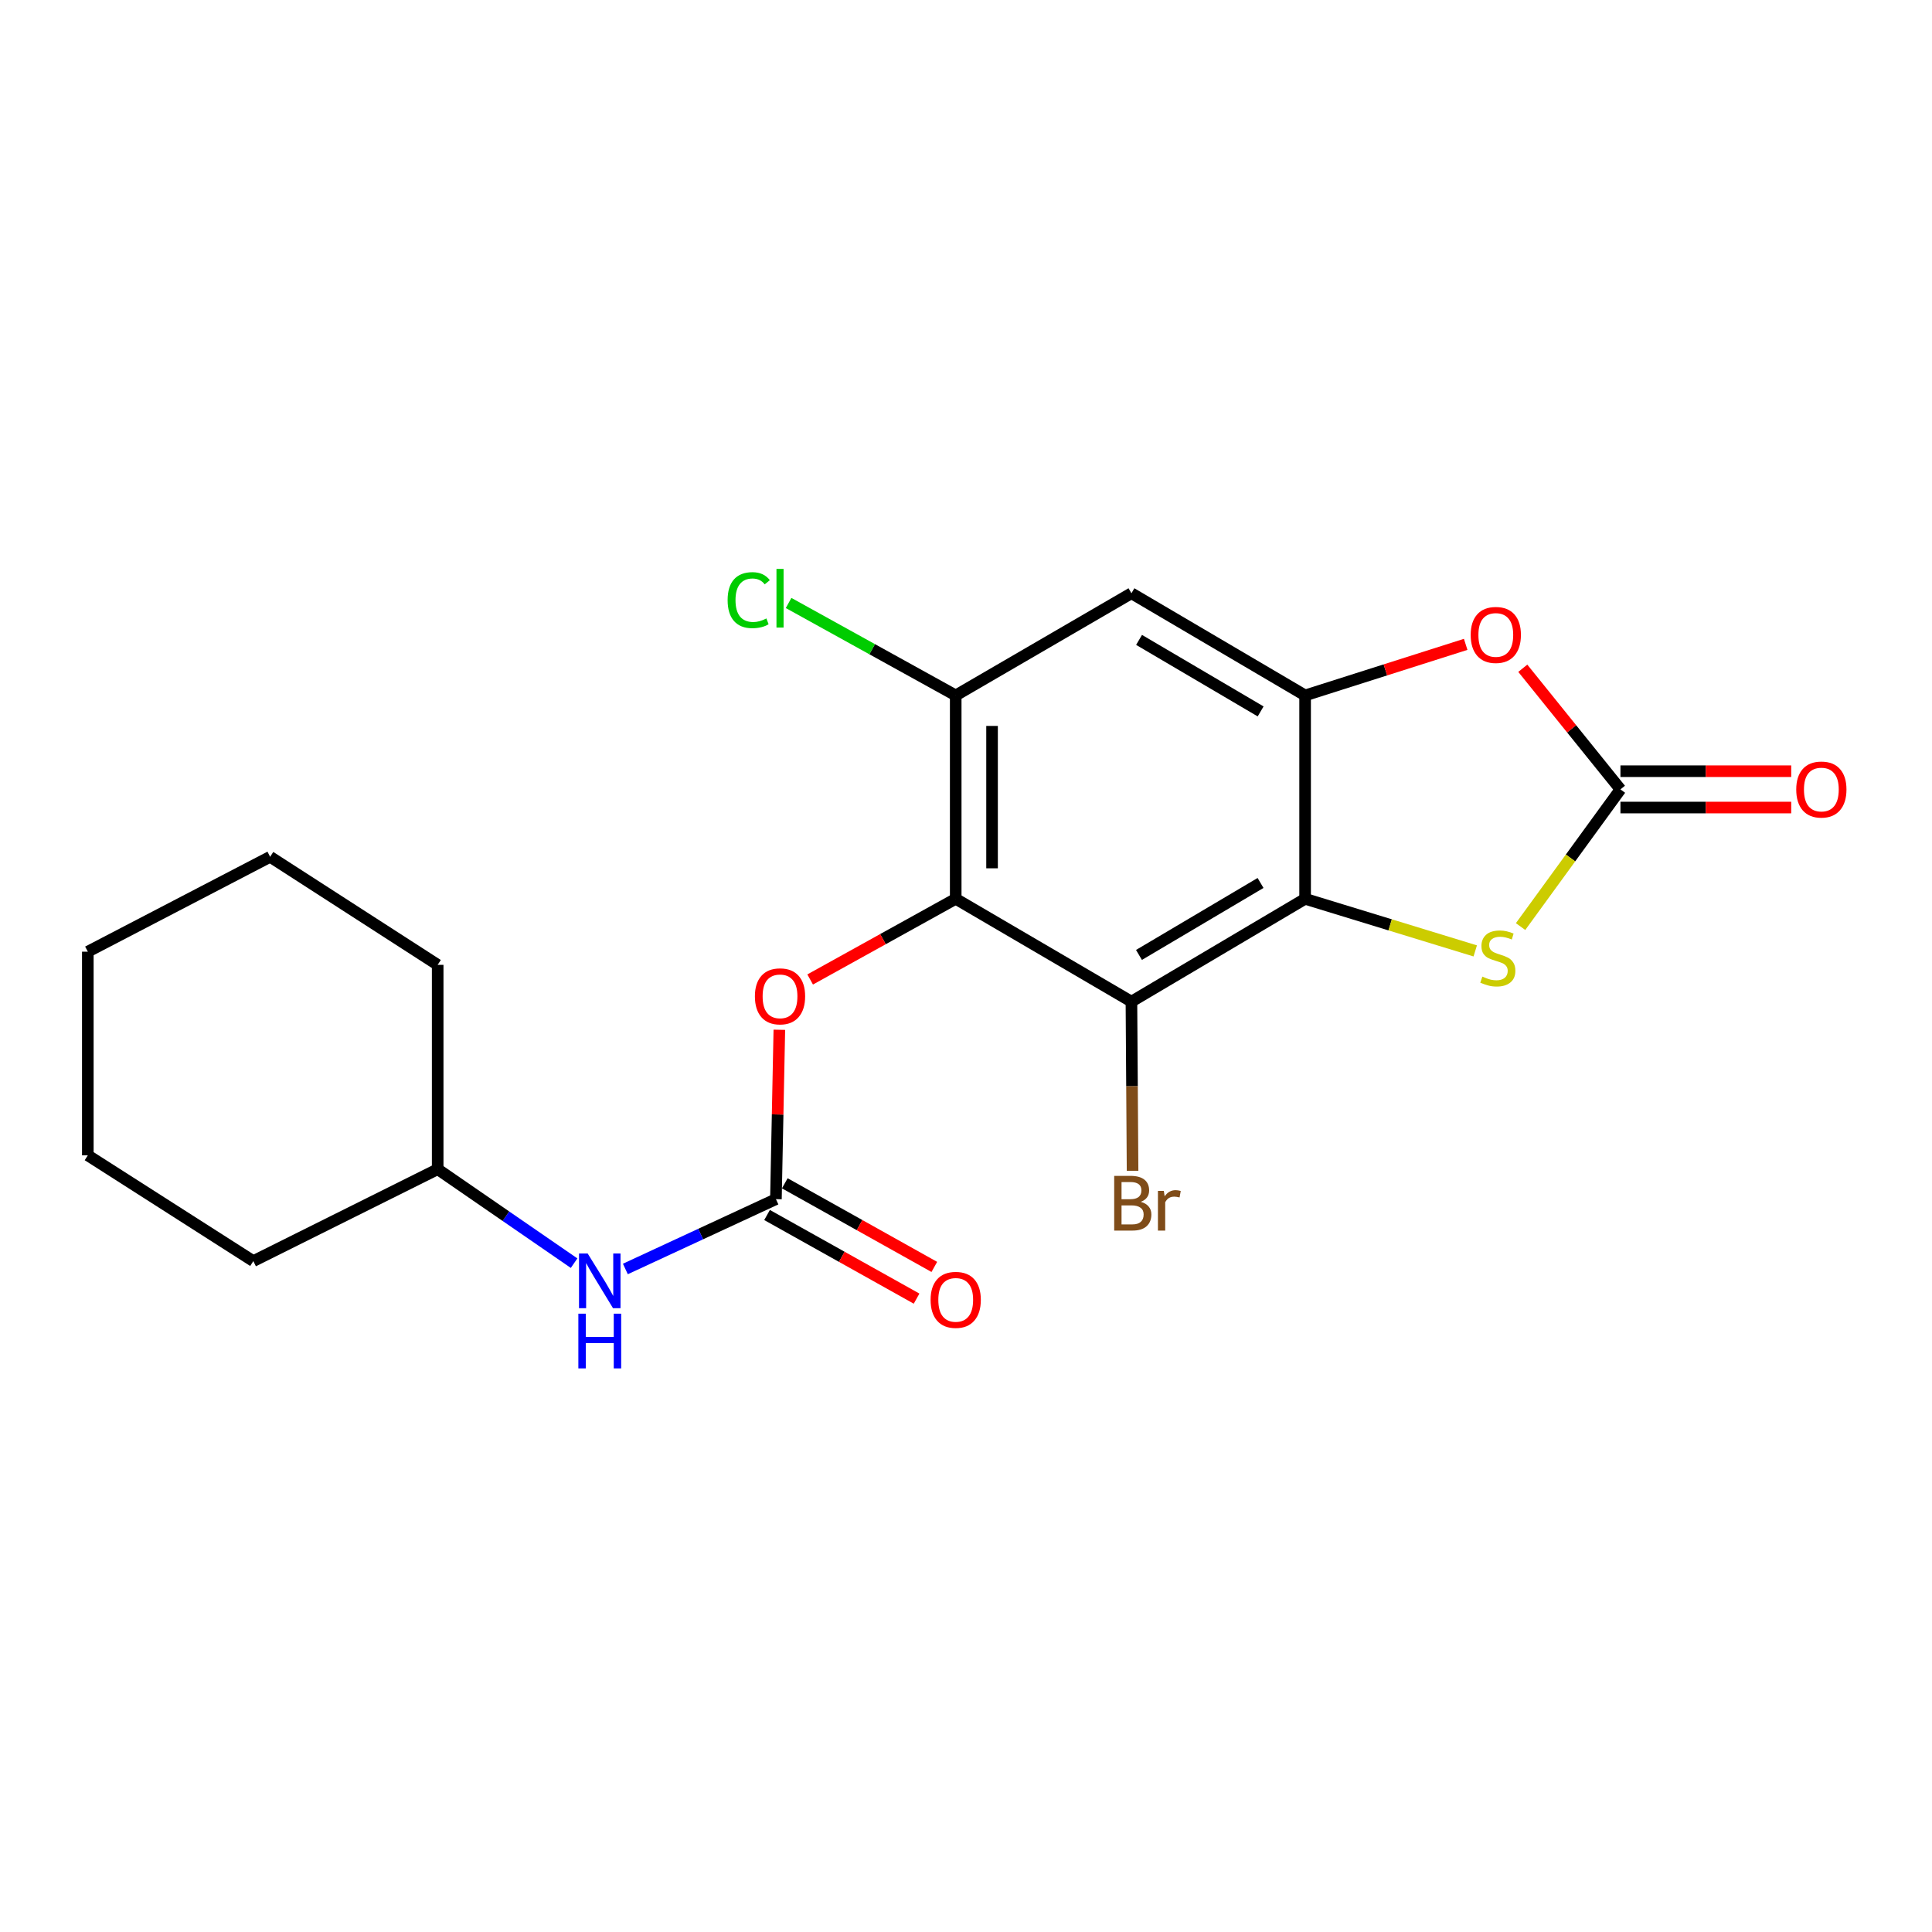 <?xml version='1.0' encoding='iso-8859-1'?>
<svg version='1.1' baseProfile='full'
              xmlns='http://www.w3.org/2000/svg'
                      xmlns:rdkit='http://www.rdkit.org/xml'
                      xmlns:xlink='http://www.w3.org/1999/xlink'
                  xml:space='preserve'
width='1000px' height='1000px' viewBox='0 0 1000 1000'>
<!-- END OF HEADER -->
<rect style='opacity:1.0;fill:#FFFFFF;stroke:none' width='1000' height='1000' x='0' y='0'> </rect>
<path class='bond-0' d='M 675.522,465.225 L 585.627,518.443' style='fill:none;fill-rule:evenodd;stroke:#000000;stroke-width:6px;stroke-linecap:butt;stroke-linejoin:miter;stroke-opacity:1' />
<path class='bond-0' d='M 652.456,457.022 L 589.53,494.275' style='fill:none;fill-rule:evenodd;stroke:#000000;stroke-width:6px;stroke-linecap:butt;stroke-linejoin:miter;stroke-opacity:1' />
<path class='bond-2' d='M 675.522,465.225 L 675.522,359.949' style='fill:none;fill-rule:evenodd;stroke:#000000;stroke-width:6px;stroke-linecap:butt;stroke-linejoin:miter;stroke-opacity:1' />
<path class='bond-4' d='M 675.522,465.225 L 719.552,478.707' style='fill:none;fill-rule:evenodd;stroke:#000000;stroke-width:6px;stroke-linecap:butt;stroke-linejoin:miter;stroke-opacity:1' />
<path class='bond-4' d='M 719.552,478.707 L 763.582,492.189' style='fill:none;fill-rule:evenodd;stroke:#CCCC00;stroke-width:6px;stroke-linecap:butt;stroke-linejoin:miter;stroke-opacity:1' />
<path class='bond-1' d='M 585.627,518.443 L 494.677,465.225' style='fill:none;fill-rule:evenodd;stroke:#000000;stroke-width:6px;stroke-linecap:butt;stroke-linejoin:miter;stroke-opacity:1' />
<path class='bond-13' d='M 585.627,518.443 L 585.921,562.231' style='fill:none;fill-rule:evenodd;stroke:#000000;stroke-width:6px;stroke-linecap:butt;stroke-linejoin:miter;stroke-opacity:1' />
<path class='bond-13' d='M 585.921,562.231 L 586.215,606.02' style='fill:none;fill-rule:evenodd;stroke:#7F4C19;stroke-width:6px;stroke-linecap:butt;stroke-linejoin:miter;stroke-opacity:1' />
<path class='bond-9' d='M 494.677,465.225 L 457.007,486.101' style='fill:none;fill-rule:evenodd;stroke:#000000;stroke-width:6px;stroke-linecap:butt;stroke-linejoin:miter;stroke-opacity:1' />
<path class='bond-9' d='M 457.007,486.101 L 419.337,506.976' style='fill:none;fill-rule:evenodd;stroke:#FF0000;stroke-width:6px;stroke-linecap:butt;stroke-linejoin:miter;stroke-opacity:1' />
<path class='bond-22' d='M 494.677,465.225 L 494.677,359.949' style='fill:none;fill-rule:evenodd;stroke:#000000;stroke-width:6px;stroke-linecap:butt;stroke-linejoin:miter;stroke-opacity:1' />
<path class='bond-22' d='M 513.486,449.433 L 513.486,375.74' style='fill:none;fill-rule:evenodd;stroke:#000000;stroke-width:6px;stroke-linecap:butt;stroke-linejoin:miter;stroke-opacity:1' />
<path class='bond-5' d='M 675.522,359.949 L 717.079,346.733' style='fill:none;fill-rule:evenodd;stroke:#000000;stroke-width:6px;stroke-linecap:butt;stroke-linejoin:miter;stroke-opacity:1' />
<path class='bond-5' d='M 717.079,346.733 L 758.636,333.517' style='fill:none;fill-rule:evenodd;stroke:#FF0000;stroke-width:6px;stroke-linecap:butt;stroke-linejoin:miter;stroke-opacity:1' />
<path class='bond-8' d='M 675.522,359.949 L 585.627,307.065' style='fill:none;fill-rule:evenodd;stroke:#000000;stroke-width:6px;stroke-linecap:butt;stroke-linejoin:miter;stroke-opacity:1' />
<path class='bond-8' d='M 652.501,368.228 L 589.574,331.209' style='fill:none;fill-rule:evenodd;stroke:#000000;stroke-width:6px;stroke-linecap:butt;stroke-linejoin:miter;stroke-opacity:1' />
<path class='bond-3' d='M 838.739,408.579 L 812.892,444.085' style='fill:none;fill-rule:evenodd;stroke:#000000;stroke-width:6px;stroke-linecap:butt;stroke-linejoin:miter;stroke-opacity:1' />
<path class='bond-3' d='M 812.892,444.085 L 787.046,479.591' style='fill:none;fill-rule:evenodd;stroke:#CCCC00;stroke-width:6px;stroke-linecap:butt;stroke-linejoin:miter;stroke-opacity:1' />
<path class='bond-11' d='M 838.739,417.984 L 882.934,417.984' style='fill:none;fill-rule:evenodd;stroke:#000000;stroke-width:6px;stroke-linecap:butt;stroke-linejoin:miter;stroke-opacity:1' />
<path class='bond-11' d='M 882.934,417.984 L 927.129,417.984' style='fill:none;fill-rule:evenodd;stroke:#FF0000;stroke-width:6px;stroke-linecap:butt;stroke-linejoin:miter;stroke-opacity:1' />
<path class='bond-11' d='M 838.739,399.175 L 882.934,399.175' style='fill:none;fill-rule:evenodd;stroke:#000000;stroke-width:6px;stroke-linecap:butt;stroke-linejoin:miter;stroke-opacity:1' />
<path class='bond-11' d='M 882.934,399.175 L 927.129,399.175' style='fill:none;fill-rule:evenodd;stroke:#FF0000;stroke-width:6px;stroke-linecap:butt;stroke-linejoin:miter;stroke-opacity:1' />
<path class='bond-21' d='M 838.739,408.579 L 813.468,377.234' style='fill:none;fill-rule:evenodd;stroke:#000000;stroke-width:6px;stroke-linecap:butt;stroke-linejoin:miter;stroke-opacity:1' />
<path class='bond-21' d='M 813.468,377.234 L 788.197,345.889' style='fill:none;fill-rule:evenodd;stroke:#FF0000;stroke-width:6px;stroke-linecap:butt;stroke-linejoin:miter;stroke-opacity:1' />
<path class='bond-6' d='M 401.616,620.678 L 402.501,576.843' style='fill:none;fill-rule:evenodd;stroke:#000000;stroke-width:6px;stroke-linecap:butt;stroke-linejoin:miter;stroke-opacity:1' />
<path class='bond-6' d='M 402.501,576.843 L 403.386,533.008' style='fill:none;fill-rule:evenodd;stroke:#FF0000;stroke-width:6px;stroke-linecap:butt;stroke-linejoin:miter;stroke-opacity:1' />
<path class='bond-10' d='M 401.616,620.678 L 362.653,638.748' style='fill:none;fill-rule:evenodd;stroke:#000000;stroke-width:6px;stroke-linecap:butt;stroke-linejoin:miter;stroke-opacity:1' />
<path class='bond-10' d='M 362.653,638.748 L 323.689,656.819' style='fill:none;fill-rule:evenodd;stroke:#0000FF;stroke-width:6px;stroke-linecap:butt;stroke-linejoin:miter;stroke-opacity:1' />
<path class='bond-12' d='M 397.026,628.885 L 435.723,650.528' style='fill:none;fill-rule:evenodd;stroke:#000000;stroke-width:6px;stroke-linecap:butt;stroke-linejoin:miter;stroke-opacity:1' />
<path class='bond-12' d='M 435.723,650.528 L 474.421,672.171' style='fill:none;fill-rule:evenodd;stroke:#FF0000;stroke-width:6px;stroke-linecap:butt;stroke-linejoin:miter;stroke-opacity:1' />
<path class='bond-12' d='M 406.207,612.47 L 444.904,634.113' style='fill:none;fill-rule:evenodd;stroke:#000000;stroke-width:6px;stroke-linecap:butt;stroke-linejoin:miter;stroke-opacity:1' />
<path class='bond-12' d='M 444.904,634.113 L 483.602,655.756' style='fill:none;fill-rule:evenodd;stroke:#FF0000;stroke-width:6px;stroke-linecap:butt;stroke-linejoin:miter;stroke-opacity:1' />
<path class='bond-7' d='M 494.677,359.949 L 585.627,307.065' style='fill:none;fill-rule:evenodd;stroke:#000000;stroke-width:6px;stroke-linecap:butt;stroke-linejoin:miter;stroke-opacity:1' />
<path class='bond-14' d='M 494.677,359.949 L 451.426,336.025' style='fill:none;fill-rule:evenodd;stroke:#000000;stroke-width:6px;stroke-linecap:butt;stroke-linejoin:miter;stroke-opacity:1' />
<path class='bond-14' d='M 451.426,336.025 L 408.176,312.101' style='fill:none;fill-rule:evenodd;stroke:#00CC00;stroke-width:6px;stroke-linecap:butt;stroke-linejoin:miter;stroke-opacity:1' />
<path class='bond-15' d='M 297.149,653.813 L 261.845,629.492' style='fill:none;fill-rule:evenodd;stroke:#0000FF;stroke-width:6px;stroke-linecap:butt;stroke-linejoin:miter;stroke-opacity:1' />
<path class='bond-15' d='M 261.845,629.492 L 226.54,605.171' style='fill:none;fill-rule:evenodd;stroke:#000000;stroke-width:6px;stroke-linecap:butt;stroke-linejoin:miter;stroke-opacity:1' />
<path class='bond-16' d='M 226.54,605.171 L 226.54,499.404' style='fill:none;fill-rule:evenodd;stroke:#000000;stroke-width:6px;stroke-linecap:butt;stroke-linejoin:miter;stroke-opacity:1' />
<path class='bond-17' d='M 226.54,605.171 L 131.117,652.746' style='fill:none;fill-rule:evenodd;stroke:#000000;stroke-width:6px;stroke-linecap:butt;stroke-linejoin:miter;stroke-opacity:1' />
<path class='bond-19' d='M 226.54,499.404 L 139.821,443.48' style='fill:none;fill-rule:evenodd;stroke:#000000;stroke-width:6px;stroke-linecap:butt;stroke-linejoin:miter;stroke-opacity:1' />
<path class='bond-18' d='M 131.117,652.746 L 45.455,598.003' style='fill:none;fill-rule:evenodd;stroke:#000000;stroke-width:6px;stroke-linecap:butt;stroke-linejoin:miter;stroke-opacity:1' />
<path class='bond-20' d='M 45.455,598.003 L 45.455,492.591' style='fill:none;fill-rule:evenodd;stroke:#000000;stroke-width:6px;stroke-linecap:butt;stroke-linejoin:miter;stroke-opacity:1' />
<path class='bond-23' d='M 139.821,443.48 L 45.455,492.591' style='fill:none;fill-rule:evenodd;stroke:#000000;stroke-width:6px;stroke-linecap:butt;stroke-linejoin:miter;stroke-opacity:1' />
<path  class='atom-5' d='M 767.27 505.488
Q 767.59 505.608, 768.91 506.168
Q 770.23 506.728, 771.67 507.088
Q 773.15 507.408, 774.59 507.408
Q 777.27 507.408, 778.83 506.128
Q 780.39 504.808, 780.39 502.528
Q 780.39 500.968, 779.59 500.008
Q 778.83 499.048, 777.63 498.528
Q 776.43 498.008, 774.43 497.408
Q 771.91 496.648, 770.39 495.928
Q 768.91 495.208, 767.83 493.688
Q 766.79 492.168, 766.79 489.608
Q 766.79 486.048, 769.19 483.848
Q 771.63 481.648, 776.43 481.648
Q 779.71 481.648, 783.43 483.208
L 782.51 486.288
Q 779.11 484.888, 776.55 484.888
Q 773.79 484.888, 772.27 486.048
Q 770.75 487.168, 770.79 489.128
Q 770.79 490.648, 771.55 491.568
Q 772.35 492.488, 773.47 493.008
Q 774.63 493.528, 776.55 494.128
Q 779.11 494.928, 780.63 495.728
Q 782.15 496.528, 783.23 498.168
Q 784.35 499.768, 784.35 502.528
Q 784.35 506.448, 781.71 508.568
Q 779.11 510.648, 774.75 510.648
Q 772.23 510.648, 770.31 510.088
Q 768.43 509.568, 766.19 508.648
L 767.27 505.488
' fill='#CCCC00'/>
<path  class='atom-6' d='M 761.225 328.639
Q 761.225 321.839, 764.585 318.039
Q 767.945 314.239, 774.225 314.239
Q 780.505 314.239, 783.865 318.039
Q 787.225 321.839, 787.225 328.639
Q 787.225 335.519, 783.825 339.439
Q 780.425 343.319, 774.225 343.319
Q 767.985 343.319, 764.585 339.439
Q 761.225 335.559, 761.225 328.639
M 774.225 340.119
Q 778.545 340.119, 780.865 337.239
Q 783.225 334.319, 783.225 328.639
Q 783.225 323.079, 780.865 320.279
Q 778.545 317.439, 774.225 317.439
Q 769.905 317.439, 767.545 320.239
Q 765.225 323.039, 765.225 328.639
Q 765.225 334.359, 767.545 337.239
Q 769.905 340.119, 774.225 340.119
' fill='#FF0000'/>
<path  class='atom-10' d='M 390.737 515.701
Q 390.737 508.901, 394.097 505.101
Q 397.457 501.301, 403.737 501.301
Q 410.017 501.301, 413.377 505.101
Q 416.737 508.901, 416.737 515.701
Q 416.737 522.581, 413.337 526.501
Q 409.937 530.381, 403.737 530.381
Q 397.497 530.381, 394.097 526.501
Q 390.737 522.621, 390.737 515.701
M 403.737 527.181
Q 408.057 527.181, 410.377 524.301
Q 412.737 521.381, 412.737 515.701
Q 412.737 510.141, 410.377 507.341
Q 408.057 504.501, 403.737 504.501
Q 399.417 504.501, 397.057 507.301
Q 394.737 510.101, 394.737 515.701
Q 394.737 521.421, 397.057 524.301
Q 399.417 527.181, 403.737 527.181
' fill='#FF0000'/>
<path  class='atom-11' d='M 304.176 648.806
L 313.456 663.806
Q 314.376 665.286, 315.856 667.966
Q 317.336 670.646, 317.416 670.806
L 317.416 648.806
L 321.176 648.806
L 321.176 677.126
L 317.296 677.126
L 307.336 660.726
Q 306.176 658.806, 304.936 656.606
Q 303.736 654.406, 303.376 653.726
L 303.376 677.126
L 299.696 677.126
L 299.696 648.806
L 304.176 648.806
' fill='#0000FF'/>
<path  class='atom-11' d='M 299.356 679.958
L 303.196 679.958
L 303.196 691.998
L 317.676 691.998
L 317.676 679.958
L 321.516 679.958
L 321.516 708.278
L 317.676 708.278
L 317.676 695.198
L 303.196 695.198
L 303.196 708.278
L 299.356 708.278
L 299.356 679.958
' fill='#0000FF'/>
<path  class='atom-12' d='M 929.729 408.659
Q 929.729 401.859, 933.089 398.059
Q 936.449 394.259, 942.729 394.259
Q 949.009 394.259, 952.369 398.059
Q 955.729 401.859, 955.729 408.659
Q 955.729 415.539, 952.329 419.459
Q 948.929 423.339, 942.729 423.339
Q 936.489 423.339, 933.089 419.459
Q 929.729 415.579, 929.729 408.659
M 942.729 420.139
Q 947.049 420.139, 949.369 417.259
Q 951.729 414.339, 951.729 408.659
Q 951.729 403.099, 949.369 400.299
Q 947.049 397.459, 942.729 397.459
Q 938.409 397.459, 936.049 400.259
Q 933.729 403.059, 933.729 408.659
Q 933.729 414.379, 936.049 417.259
Q 938.409 420.139, 942.729 420.139
' fill='#FF0000'/>
<path  class='atom-13' d='M 481.677 672.805
Q 481.677 666.005, 485.037 662.205
Q 488.397 658.405, 494.677 658.405
Q 500.957 658.405, 504.317 662.205
Q 507.677 666.005, 507.677 672.805
Q 507.677 679.685, 504.277 683.605
Q 500.877 687.485, 494.677 687.485
Q 488.437 687.485, 485.037 683.605
Q 481.677 679.725, 481.677 672.805
M 494.677 684.285
Q 498.997 684.285, 501.317 681.405
Q 503.677 678.485, 503.677 672.805
Q 503.677 667.245, 501.317 664.445
Q 498.997 661.605, 494.677 661.605
Q 490.357 661.605, 487.997 664.405
Q 485.677 667.205, 485.677 672.805
Q 485.677 678.525, 487.997 681.405
Q 490.357 684.285, 494.677 684.285
' fill='#FF0000'/>
<path  class='atom-14' d='M 590.467 622.068
Q 593.187 622.828, 594.547 624.508
Q 595.947 626.148, 595.947 628.588
Q 595.947 632.508, 593.427 634.748
Q 590.947 636.948, 586.227 636.948
L 576.707 636.948
L 576.707 608.628
L 585.067 608.628
Q 589.907 608.628, 592.347 610.588
Q 594.787 612.548, 594.787 616.148
Q 594.787 620.428, 590.467 622.068
M 580.507 611.828
L 580.507 620.708
L 585.067 620.708
Q 587.867 620.708, 589.307 619.588
Q 590.787 618.428, 590.787 616.148
Q 590.787 611.828, 585.067 611.828
L 580.507 611.828
M 586.227 633.748
Q 588.987 633.748, 590.467 632.428
Q 591.947 631.108, 591.947 628.588
Q 591.947 626.268, 590.307 625.108
Q 588.707 623.908, 585.627 623.908
L 580.507 623.908
L 580.507 633.748
L 586.227 633.748
' fill='#7F4C19'/>
<path  class='atom-14' d='M 602.387 616.388
L 602.827 619.228
Q 604.987 616.028, 608.507 616.028
Q 609.627 616.028, 611.147 616.428
L 610.547 619.788
Q 608.827 619.388, 607.867 619.388
Q 606.187 619.388, 605.067 620.068
Q 603.987 620.708, 603.107 622.268
L 603.107 636.948
L 599.347 636.948
L 599.347 616.388
L 602.387 616.388
' fill='#7F4C19'/>
<path  class='atom-15' d='M 376.617 310.626
Q 376.617 303.586, 379.897 299.906
Q 383.217 296.186, 389.497 296.186
Q 395.337 296.186, 398.457 300.306
L 395.817 302.466
Q 393.537 299.466, 389.497 299.466
Q 385.217 299.466, 382.937 302.346
Q 380.697 305.186, 380.697 310.626
Q 380.697 316.226, 383.017 319.106
Q 385.377 321.986, 389.937 321.986
Q 393.057 321.986, 396.697 320.106
L 397.817 323.106
Q 396.337 324.066, 394.097 324.626
Q 391.857 325.186, 389.377 325.186
Q 383.217 325.186, 379.897 321.426
Q 376.617 317.666, 376.617 310.626
' fill='#00CC00'/>
<path  class='atom-15' d='M 401.897 294.466
L 405.577 294.466
L 405.577 324.826
L 401.897 324.826
L 401.897 294.466
' fill='#00CC00'/>
</svg>
